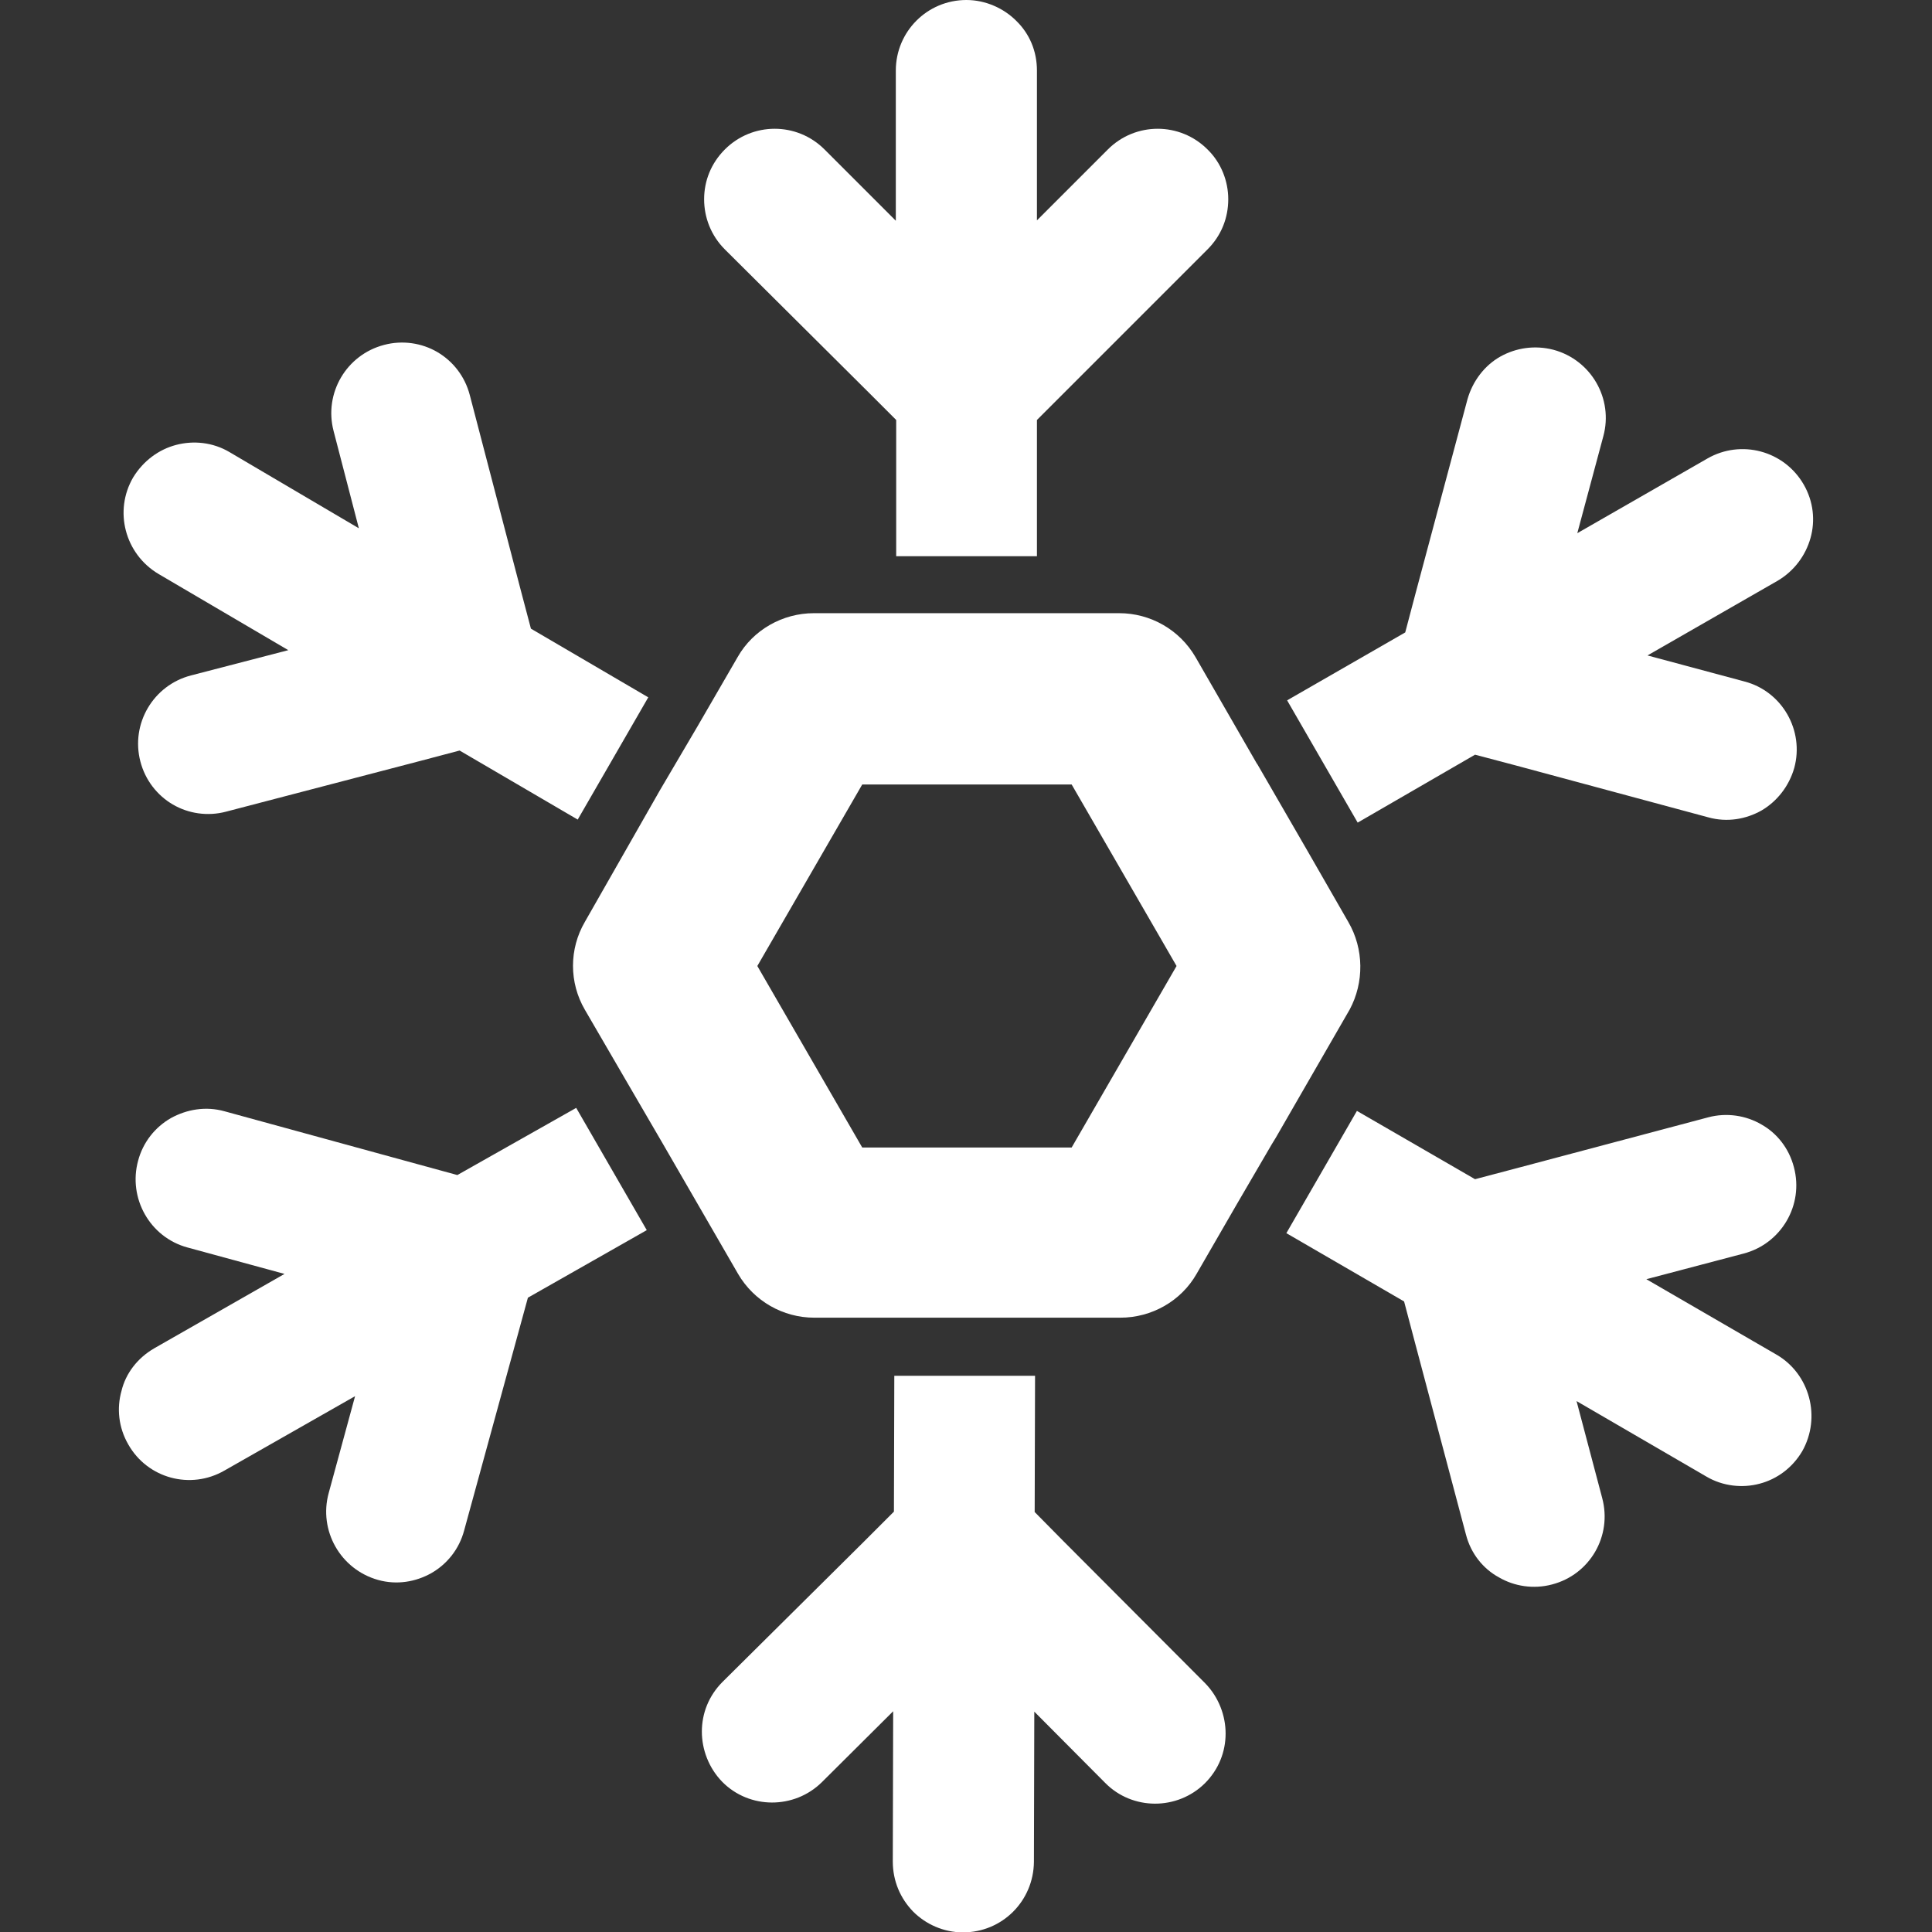 <svg version="1.1" fill="#fff" class="btn-icon-svg" xmlns="http://www.w3.org/2000/svg" xmlns:xlink="http://www.w3.org/1999/xlink" x="0px" y="0px"
 viewBox="0 0 512 512" style="enable-background:new 0 0 512 512;" xml:space="preserve">
															<rect x="0" y="0" width="512" height="512" fill="#333333" stroke="none"/>
															<g>
																<path d="M357.3,244.3l-10.8-18.8l-13.3-23l-0.1-0.1l-16.3-28.3c-4.2-7.2-11.9-11.6-20.2-11.6h-21.8h-37.3h-21.8
                                                                    c-8.3,0-16.1,4.4-20.2,11.6l-10.6,18.3l-10,17L155,244.3c-4.2,7.2-4.2,16.1,0,23.3l10.7,18.4l9.9,17l20,34.6
                                                                    c4.2,7.2,11.9,11.6,20.2,11.6h21.5h21.4h38.2c8.3,0,16.1-4.4,20.2-11.6l10.8-18.7l0,0l9.1-15.6l1.1-1.8l19.6-34
                                                                    C361.5,260.4,361.5,251.5,357.3,244.3z M284,304.1h-55.5L200.7,256l27.8-48.1H284l27.8,48.1L284,304.1z"></path>
																<path d="M229.7,103.5l7.8,7.8v36.1h37.3v-36.1L320,66.1c3.7-3.7,5.5-8.4,5.5-13.3c0-4.7-1.8-9.6-5.5-13.2c-7.3-7.3-19.1-7.3-26.4,0
                                                                    l-18.8,18.8V18.7c0-5.2-2-9.8-5.5-13.2C266,2.2,261.2,0,256.1,0c-10.4,0-18.7,8.4-18.7,18.7v39.8l-18.9-18.9
                                                                    c-7.3-7.3-19.1-7.3-26.4,0c-3.7,3.7-5.5,8.4-5.5,13.2s1.8,9.6,5.5,13.3L229.7,103.5z"></path>
																<path d="M390.9,200l10.6,2.8l51.2,13.8c5,1.4,10,0.5,14.1-1.8c4.1-2.4,7.3-6.4,8.7-11.3c2.7-9.9-3.2-20.3-13.2-22.9l-25.7-6.9
                                                                    l34.5-19.8c4.4-2.6,7.4-6.7,8.7-11.3c1.3-4.6,0.8-9.7-1.8-14.2c-5.2-9-16.6-12-25.5-6.9L418,141.3l6.9-25.7
                                                                    c2.7-9.9-3.2-20.2-13.2-22.9c-5-1.3-10-0.5-14.1,1.8s-7.3,6.4-8.7,11.3L375.2,157l-2.8,10.6l-31.3,18l18.7,32.4L390.9,200z"></path>
																<path d="M470.8,359l-34.5-20l25.8-6.8c9.9-2.6,16-12.8,13.3-22.9c-1.3-5-4.5-9-8.6-11.3c-4.1-2.4-9.2-3.2-14.1-1.9l-51.2,13.6
                                                                    l-10.6,2.8l-31.3-18.1l-18.7,32.4l31.2,18.1l2.8,10.6l13.6,51.2c1.3,5,4.5,9,8.7,11.3c4.1,2.4,9.2,3.2,14.1,1.9
                                                                    c10-2.6,16-12.8,13.3-22.9l-6.8-25.7l34.4,20c4.4,2.6,9.6,3.1,14.1,1.9c4.6-1.2,8.7-4.2,11.3-8.6
                                                                    C482.7,375.6,479.6,364.1,470.8,359z"></path>
																<path d="M281.9,408.5l-7.7-7.8l0.1-36.1H237l-0.1,36l-7.8,7.8l-37.6,37.3c-3.7,3.7-5.5,8.4-5.5,13.2c0,4.7,1.8,9.6,5.4,13.3
                                                                    c7.2,7.3,19.1,7.3,26.4,0.1l18.9-18.8l-0.1,39.8c0,5.2,2,9.8,5.4,13.3c3.3,3.3,8,5.5,13.2,5.5c10.4,0,18.7-8.3,18.8-18.7l0.1-39.8
                                                                    l18.8,18.9c7.2,7.3,19.1,7.3,26.4,0.1c3.7-3.7,5.5-8.4,5.5-13.2c0-4.7-1.8-9.6-5.4-13.3L281.9,408.5z"></path>
																<path d="M121.2,311.4l-10.6-2.9l-51.1-14c-5-1.4-10-0.5-14.2,1.8c-4.2,2.4-7.4,6.4-8.7,11.3c-2.7,9.9,3.1,20.3,13.1,23l25.7,7
                                                                    l-34.5,19.7c-4.5,2.6-7.6,6.7-8.7,11.3c-1.3,4.6-0.8,9.7,1.8,14.2c5.1,9,16.5,12.1,25.5,6.9L94.1,370l-7,25.7
                                                                    c-2.7,9.9,3.1,20.2,13.1,23c5,1.4,10,0.5,14.1-1.8c4.2-2.4,7.4-6.4,8.7-11.3l14-51.1l2.9-10.6l31.5-17.9l-18.7-32.4L121.2,311.4z"></path>
																<path d="M42,152.1l34.4,20.2L50.6,179c-10,2.6-16,12.8-13.4,22.8c1.3,5,4.5,9,8.6,11.4s9.2,3.2,14.1,1.9l51.3-13.4l10.6-2.8
                                                                    l31.3,18.3l18.7-32.4l-31.1-18.2l-2.8-10.6l-13.4-51.3c-1.3-5-4.5-9-8.6-11.4s-9.2-3.2-14.1-1.9c-10,2.6-16,12.8-13.4,22.8
                                                                    l6.7,25.8l-34.3-20.2c-4.4-2.6-9.5-3.1-14.1-1.9s-8.7,4.2-11.4,8.6C30.1,135.4,33.1,146.8,42,152.1z"></path>
															</g>
														</svg>
